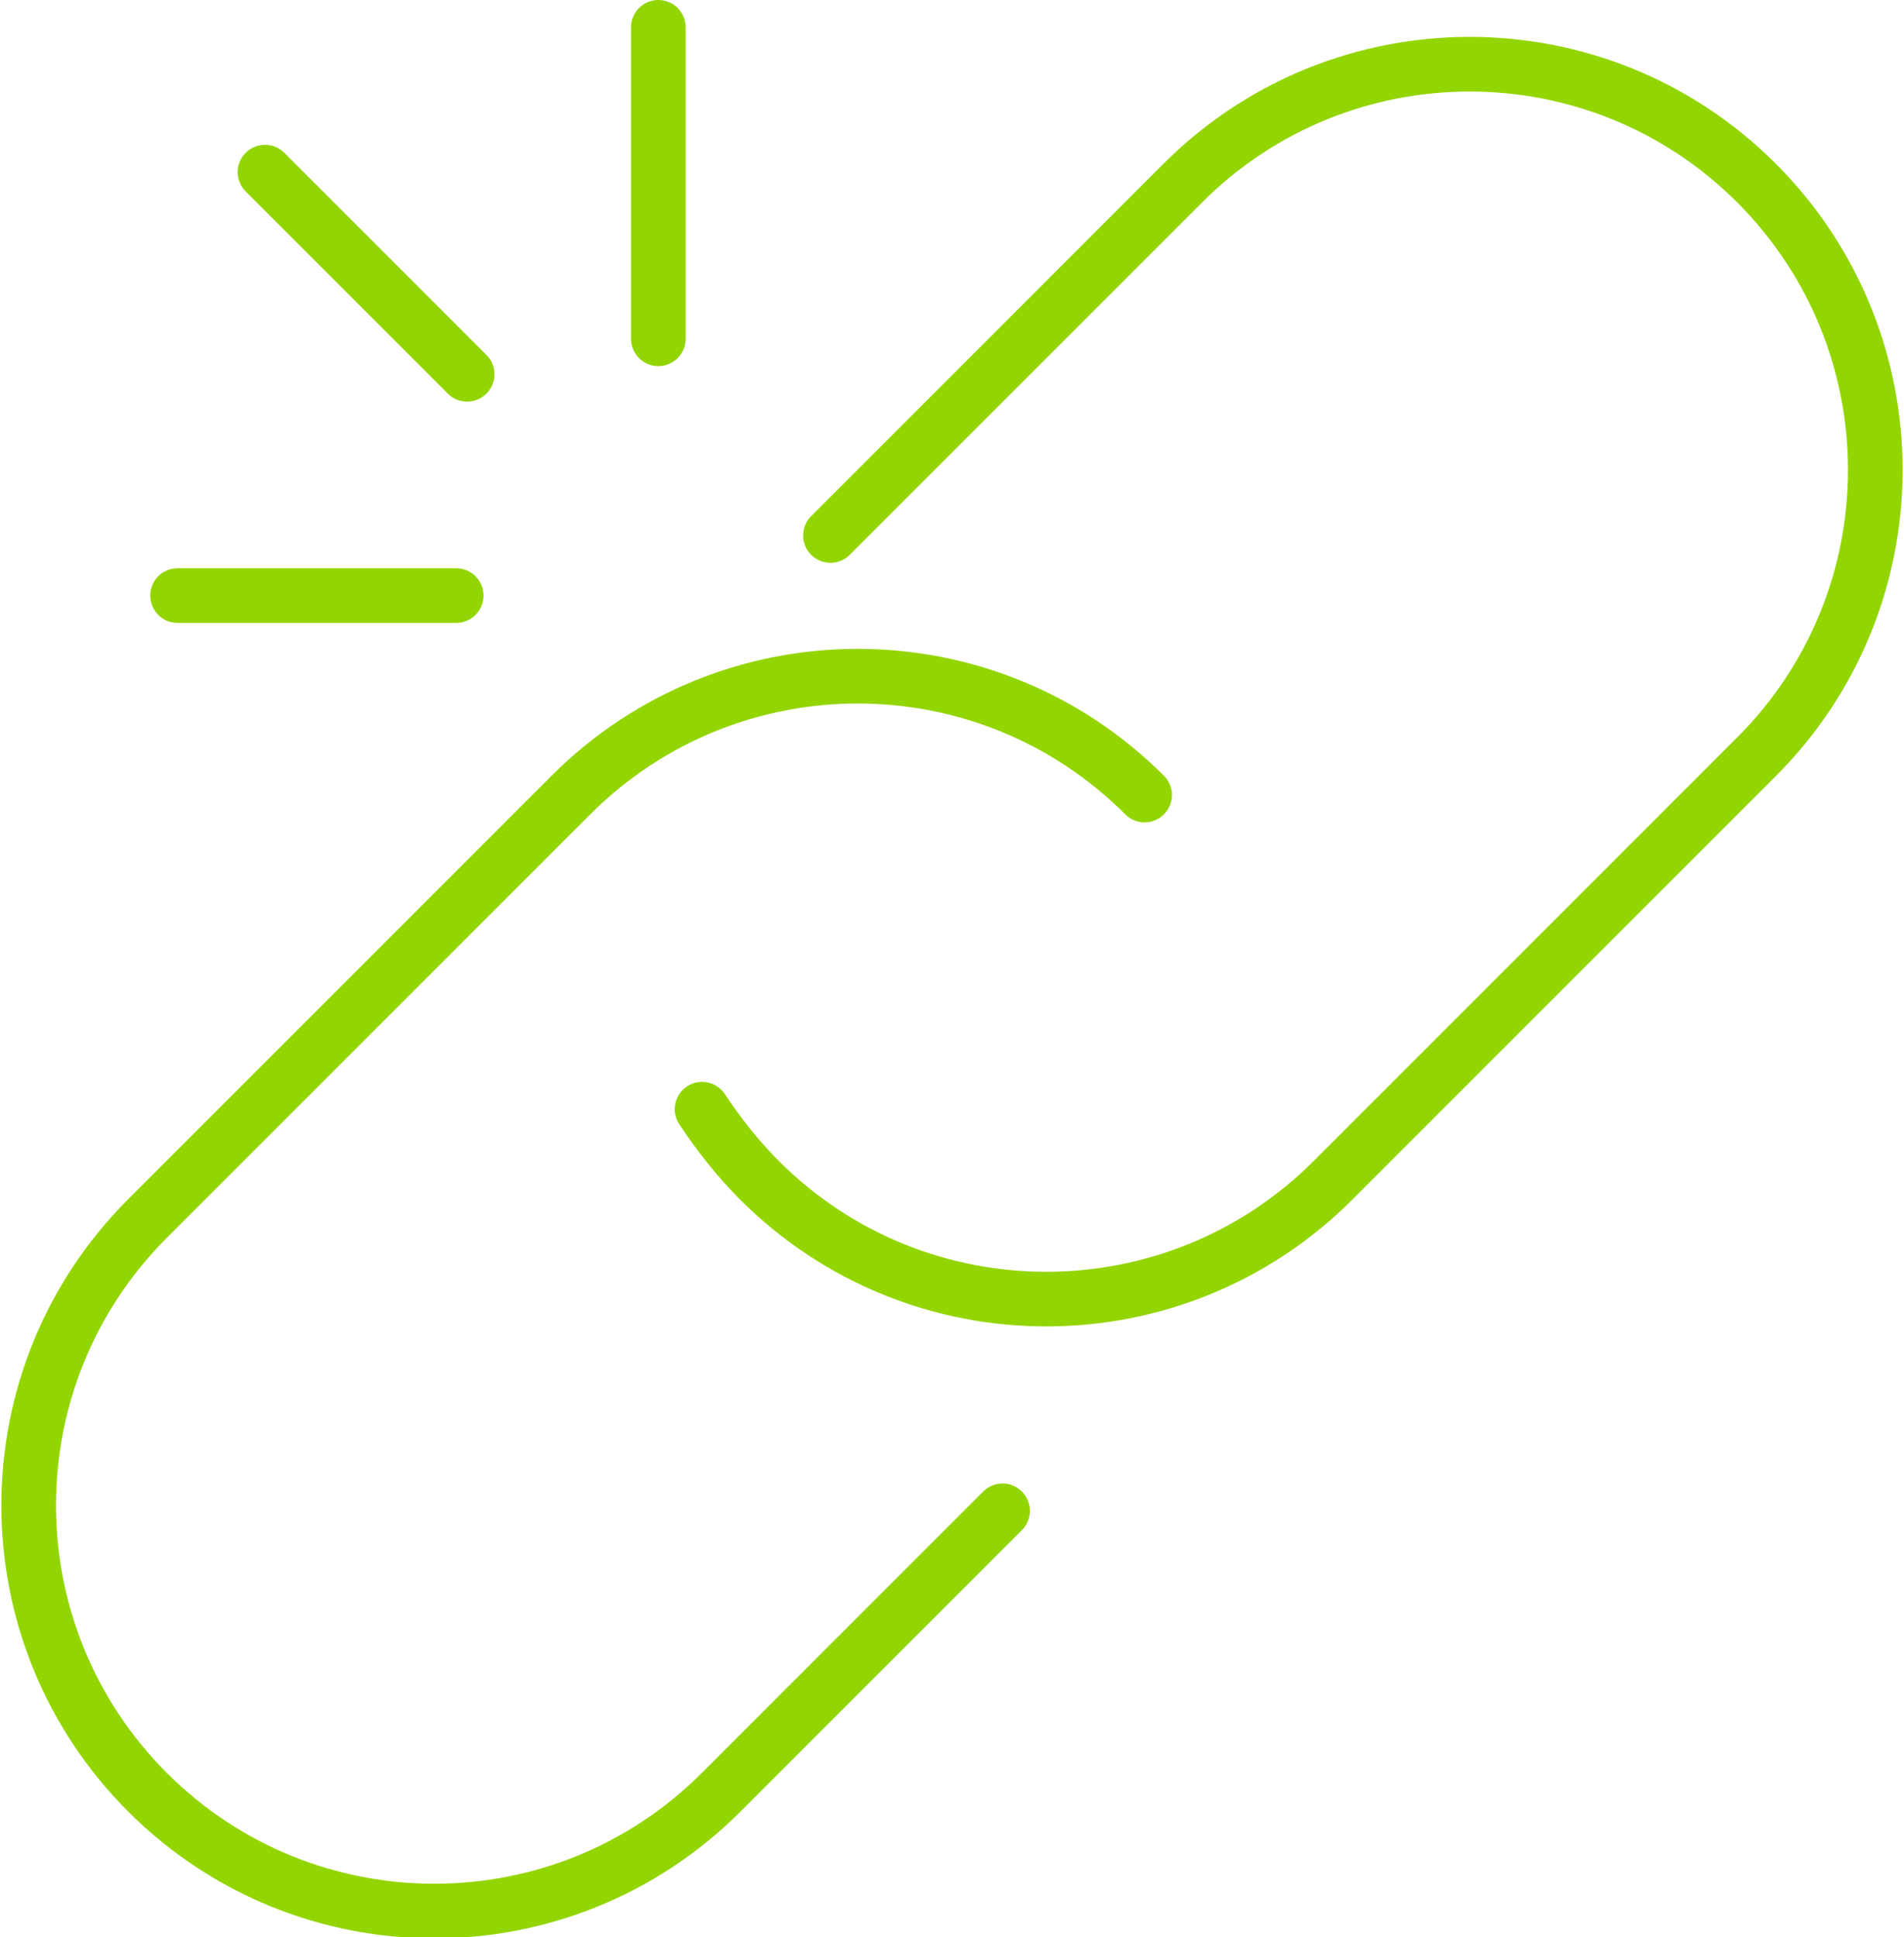 <?xml version="1.0" encoding="UTF-8"?><svg id="Capa_2" xmlns="http://www.w3.org/2000/svg" viewBox="0 0 69.7 70.9"><defs><style>.cls-1{fill:none;stroke:#93d500;stroke-linecap:round;stroke-miterlimit:10;stroke-width:2px;}</style></defs><g id="Capa_1-2"><path class="cls-1" d="M17.1,13.7l-7.4-7.4m7,15.5H6.5M24.1,1V12.4m12.6,42.9l-10.3,10.3c-5.8,5.8-15.2,5.8-21,0-5.8-5.8-5.8-15.2,0-21l15.5-15.5c5.8-5.8,15.2-5.8,21,0m-11.5-9.5l12.9-12.9c5.8-5.8,15.2-5.8,21,0,5.8,5.8,5.8,15.2,0,21l-15.5,15.5c-5.8,5.8-15.2,5.8-21,0-.8-.8-1.5-1.7-2.1-2.6"/></g></svg>